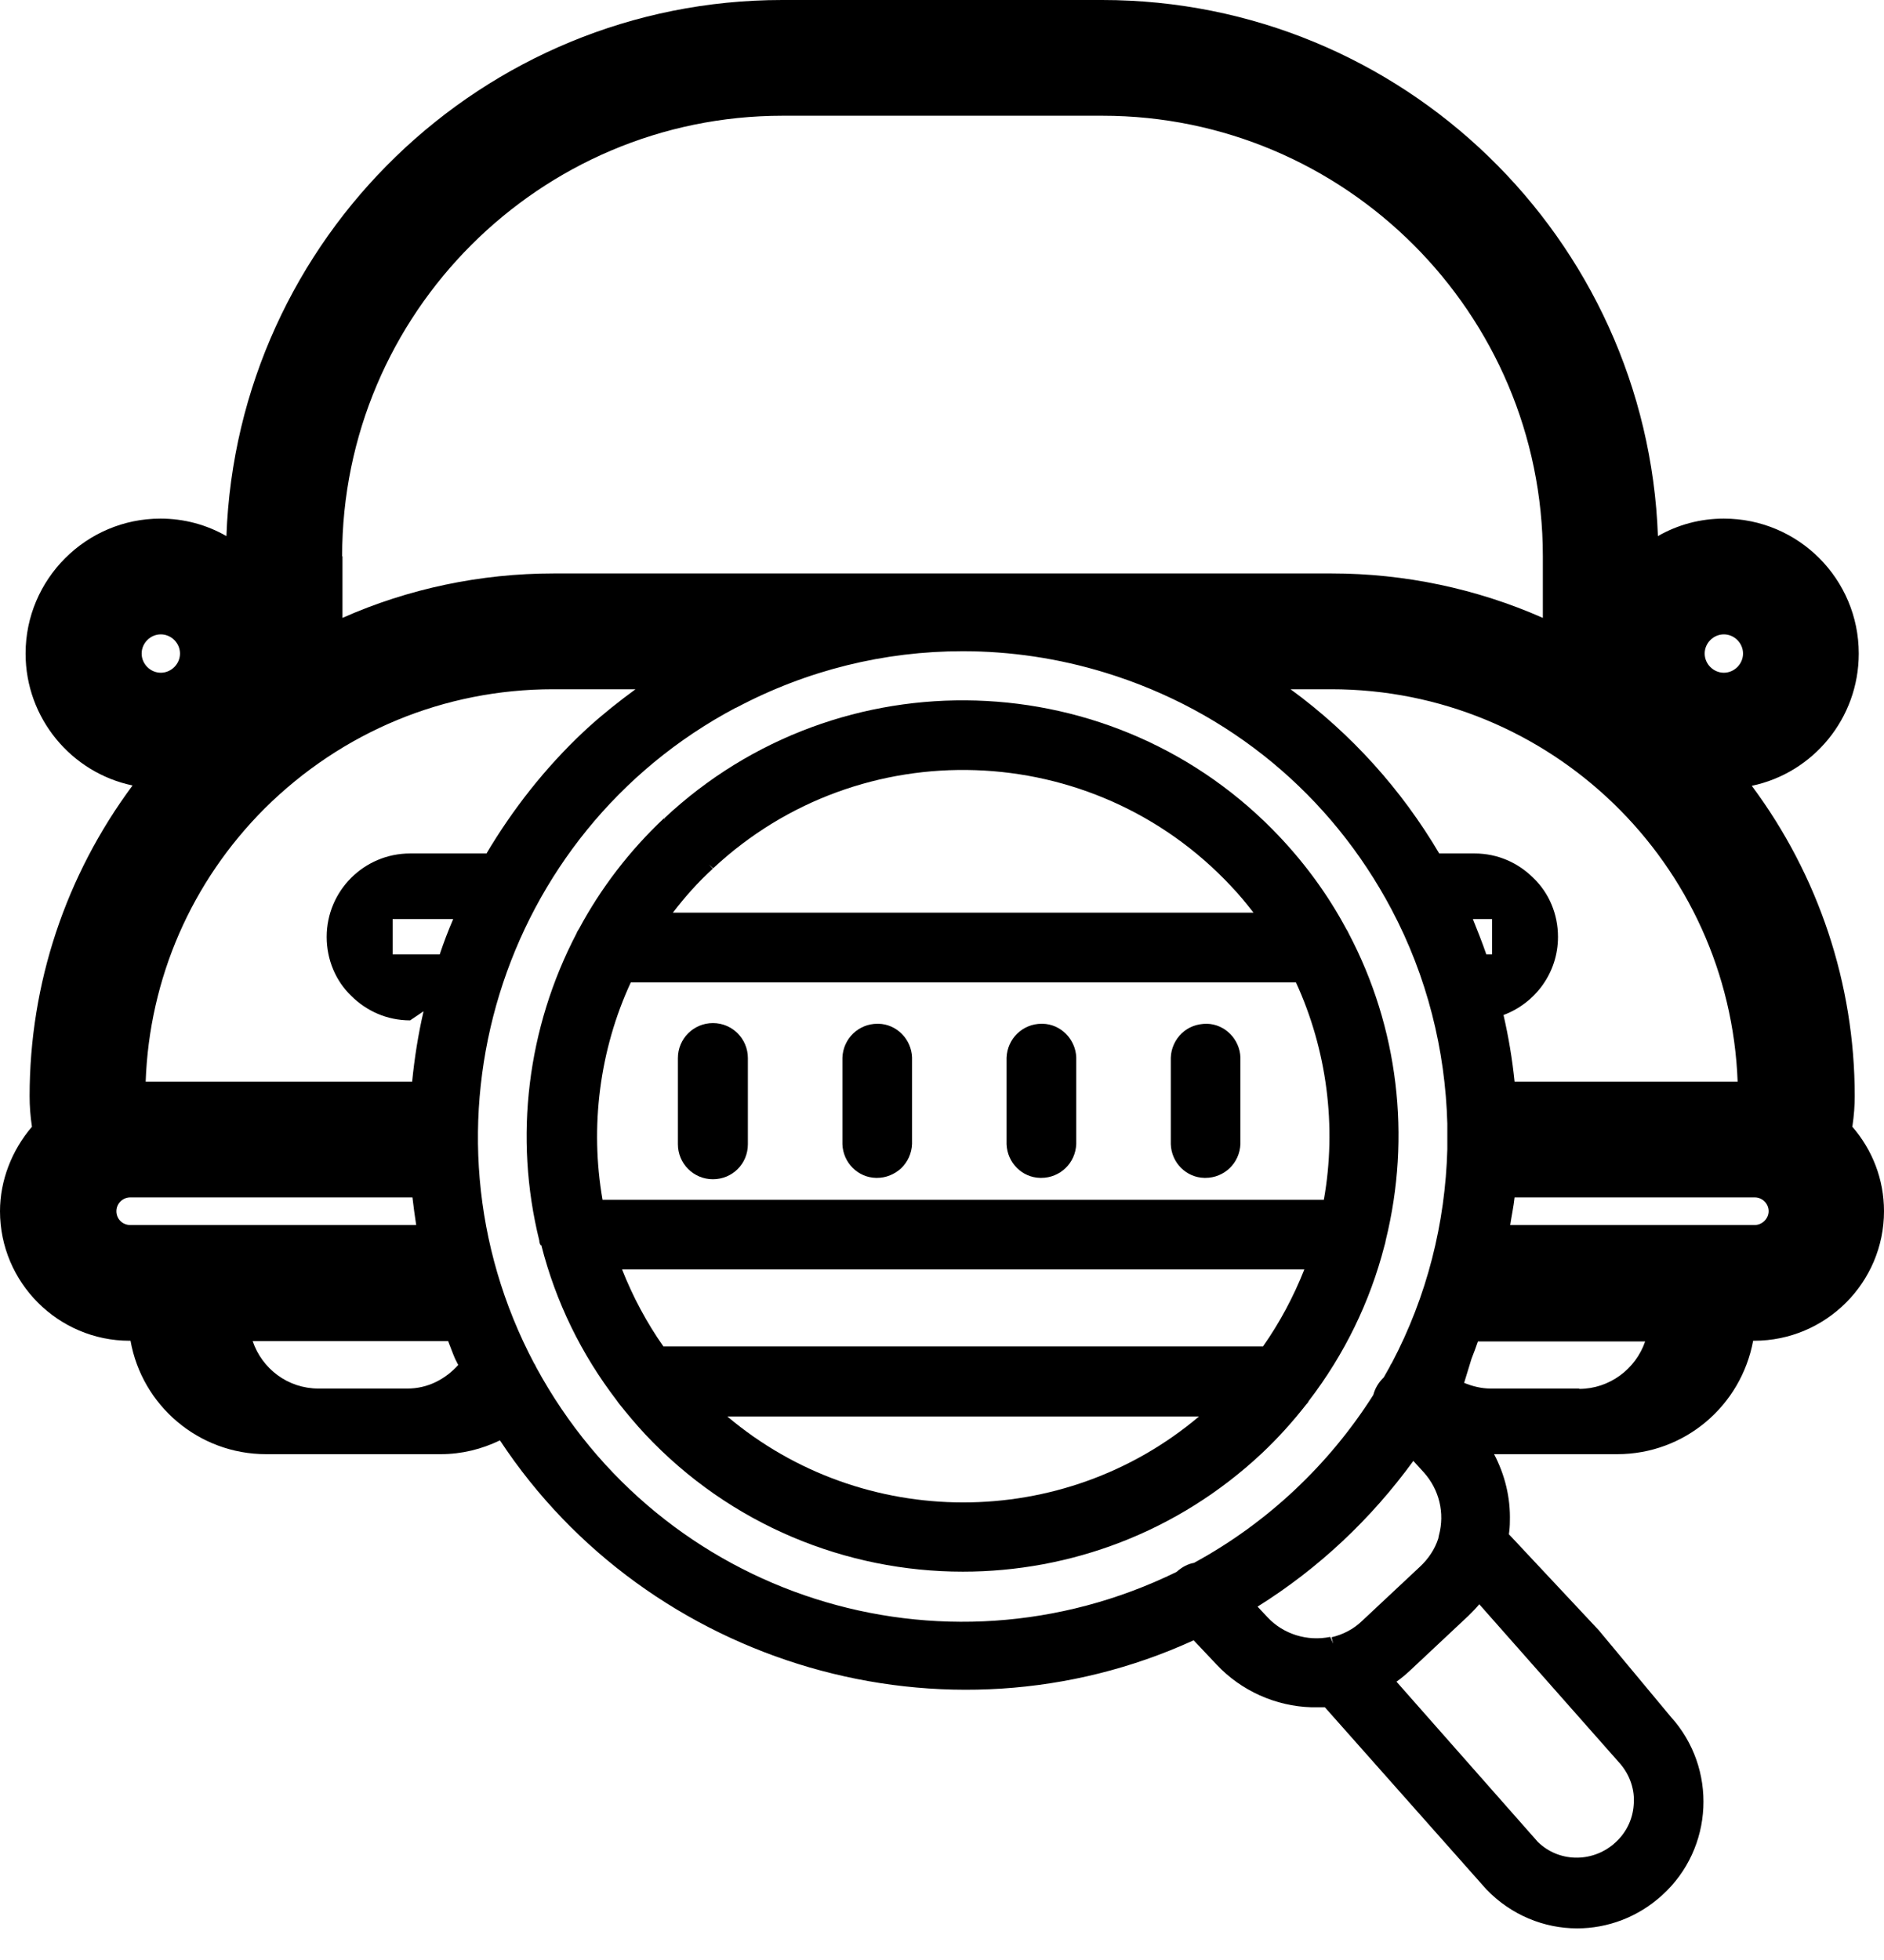 <svg width="50" height="52" viewBox="0 0 50 52" fill="none" xmlns="http://www.w3.org/2000/svg">
<path d="M49.161 29.884C49.205 29.589 49.223 29.33 49.223 29.08C49.223 26.098 48.259 23.223 46.491 20.848C48.116 20.509 49.33 19.062 49.33 17.339C49.33 15.366 47.732 13.759 45.75 13.759C45.125 13.759 44.527 13.92 44 14.223C43.714 6.33 37.214 0 29.25 0H20.759C12.804 0 6.295 6.33 6.009 14.223C5.482 13.92 4.884 13.759 4.259 13.759C2.286 13.759 0.679 15.366 0.679 17.339C0.679 19.054 1.893 20.5 3.518 20.839C1.741 23.232 0.786 26.098 0.786 29.08C0.786 29.339 0.804 29.607 0.848 29.893C0.313 30.518 0 31.321 0 32.134C0 34.027 1.545 35.571 3.438 35.571H3.464C3.768 37.286 5.268 38.58 7.062 38.58H11.696C12.259 38.58 12.786 38.446 13.268 38.214C17.214 44.196 25.098 46.527 31.679 43.518L32.286 44.161C32.938 44.857 33.857 45.268 34.804 45.295C34.92 45.295 35.045 45.295 35.161 45.295L39.446 50.125C40.107 50.812 40.982 51.161 41.857 51.161C42.661 51.161 43.473 50.866 44.116 50.277C45.482 49.036 45.58 46.911 44.339 45.545L42.429 43.25L40.045 40.705C40.062 40.589 40.071 40.473 40.071 40.357C40.089 39.732 39.938 39.125 39.652 38.58H42.92C44.705 38.58 46.205 37.304 46.527 35.571H46.554C48.455 35.571 50 34.027 50 32.134C50 31.295 49.696 30.509 49.152 29.884H49.161ZM45.75 16.83C46.027 16.83 46.259 17.062 46.259 17.339C46.259 17.616 46.027 17.848 45.75 17.848C45.473 17.848 45.241 17.616 45.241 17.339C45.241 17.062 45.473 16.83 45.75 16.83ZM46.125 28.696H40.196C40.134 28.098 40.036 27.509 39.902 26.929C40.741 26.616 41.348 25.812 41.348 24.857C41.348 24.25 41.107 23.688 40.696 23.295C40.295 22.893 39.75 22.643 39.134 22.643H38.196C37.205 20.964 35.875 19.473 34.25 18.286H35.33C41.143 18.286 45.902 22.902 46.116 28.705L46.125 28.696ZM39.598 25.321H39.446C39.339 25.009 39.214 24.696 39.089 24.384H39.598V25.321ZM42.83 48.92C42.232 49.428 41.357 49.402 40.812 48.866L37.062 44.616C37.188 44.527 37.304 44.429 37.411 44.33L38.973 42.866C39.071 42.768 39.17 42.67 39.259 42.562L43 46.795C43.259 47.098 43.393 47.491 43.357 47.884C43.33 48.286 43.143 48.652 42.839 48.911L42.83 48.92ZM35.393 43.634L35.304 43.428C34.696 43.553 34.062 43.357 33.643 42.911L33.375 42.625C35 41.607 36.384 40.304 37.509 38.759L37.786 39.062C38.196 39.518 38.348 40.143 38.188 40.732L38.17 40.821C38.08 41.098 37.911 41.357 37.679 41.571L36.143 43.009C35.92 43.223 35.643 43.366 35.339 43.438L35.393 43.652V43.634ZM19.536 18.777C21.42 17.777 23.473 17.277 25.545 17.277C26.812 17.277 28.089 17.464 29.339 17.848C32.625 18.857 35.321 21.089 36.929 24.125C37.875 25.911 38.357 27.857 38.411 29.812V30.491C38.357 32.446 37.875 34.384 36.938 36.161C36.911 36.196 36.893 36.232 36.884 36.259C36.83 36.357 36.777 36.446 36.723 36.545L36.705 36.562C36.58 36.688 36.491 36.839 36.446 37.009C35.268 38.866 33.625 40.411 31.688 41.464C31.527 41.491 31.375 41.571 31.223 41.705C24.991 44.75 17.536 42.366 14.232 36.277C14.214 36.241 14.196 36.196 14.179 36.179C10.857 29.911 13.259 22.098 19.527 18.777H19.536ZM11.67 25.321H10.42V24.384H12.027C11.893 24.696 11.777 25 11.67 25.321ZM9.08 14.759C9.08 8.312 14.33 3.071 20.768 3.071H29.259C35.696 3.071 40.946 8.312 40.946 14.759V16.393C39.188 15.616 37.268 15.214 35.348 15.214H14.688C12.759 15.214 10.839 15.616 9.089 16.393V14.759H9.08ZM7.027 21.446C9.08 19.411 11.795 18.286 14.679 18.286H16.866C16.429 18.607 16.009 18.938 15.598 19.312L15.491 19.411C14.464 20.375 13.607 21.473 12.911 22.643H10.884C9.661 22.643 8.67 23.634 8.67 24.857C8.67 25.464 8.911 26.027 9.321 26.42C9.723 26.821 10.268 27.071 10.884 27.071L11.241 26.83C11.098 27.446 11 28.071 10.938 28.696H3.866C3.964 25.955 5.08 23.393 7.027 21.446ZM4.268 16.83C4.545 16.83 4.777 17.062 4.777 17.339C4.777 17.616 4.545 17.848 4.268 17.848C3.991 17.848 3.759 17.616 3.759 17.339C3.759 17.062 3.991 16.83 4.268 16.83ZM3.455 32.5C3.25 32.5 3.089 32.339 3.089 32.134C3.089 31.929 3.259 31.768 3.455 31.768H10.946C10.973 32.009 11.009 32.259 11.045 32.5H3.455ZM10.812 36.839H8.455C7.634 36.839 6.955 36.312 6.705 35.58H11.893C11.955 35.732 12.009 35.893 12.08 36.054L12.161 36.214C11.821 36.589 11.357 36.839 10.812 36.839ZM41.911 36.839H39.562C39.312 36.839 39.071 36.777 38.857 36.688L39.054 36.045C39.116 35.893 39.17 35.741 39.223 35.589H43.661C43.411 36.321 42.714 36.848 41.911 36.848V36.839ZM46.571 32.5H40.08C40.116 32.259 40.17 32.009 40.196 31.768H46.571C46.777 31.768 46.938 31.938 46.938 32.134C46.938 32.33 46.768 32.5 46.571 32.5Z" fill="black"/>
<path d="M18.92 27.143C18.411 27.143 17.991 27.554 17.991 28.072V30.357C17.991 30.866 18.402 31.286 18.92 31.286C19.438 31.286 19.848 30.875 19.848 30.357V28.072C19.848 27.562 19.438 27.143 18.92 27.143Z" fill="black"/>
<path d="M27.67 27.161H27.643C27.143 27.161 26.732 27.554 26.714 28.062V30.357C26.732 30.848 27.125 31.241 27.607 31.25H27.634C28.134 31.25 28.545 30.857 28.563 30.348V28.054C28.545 27.571 28.152 27.17 27.67 27.161Z" fill="black"/>
<path d="M32.027 27.161C31.777 27.161 31.545 27.241 31.366 27.411C31.188 27.58 31.08 27.812 31.072 28.062V30.357C31.089 30.848 31.482 31.241 31.964 31.25H31.991C32.491 31.25 32.902 30.857 32.92 30.348V28.054C32.902 27.571 32.509 27.17 32.027 27.161Z" fill="black"/>
<path d="M23.313 27.161H23.286C22.786 27.161 22.375 27.554 22.357 28.062V30.357C22.375 30.848 22.768 31.241 23.25 31.25H23.277C23.509 31.25 23.732 31.161 23.911 31C24.089 30.83 24.197 30.598 24.205 30.348V28.054C24.188 27.571 23.795 27.17 23.313 27.161Z" fill="black"/>
<path d="M14.366 33.036C14.75 34.545 15.428 35.929 16.366 37.152C16.393 37.188 16.42 37.232 16.437 37.25C16.652 37.518 16.875 37.786 17.116 38.045C19.384 40.464 22.464 41.697 25.553 41.697C28.393 41.697 31.241 40.661 33.482 38.563C33.911 38.161 34.312 37.714 34.661 37.268C34.696 37.232 34.723 37.197 34.732 37.17C35.678 35.938 36.357 34.545 36.741 33.054C36.759 33 36.768 32.955 36.777 32.902C37.455 30.152 37.107 27.259 35.795 24.768C35.777 24.723 35.75 24.679 35.732 24.652C35.259 23.768 34.67 22.955 33.973 22.214C29.607 17.572 22.277 17.348 17.625 21.714L17.652 21.75L17.616 21.714C16.705 22.572 15.946 23.563 15.366 24.643C15.339 24.688 15.312 24.723 15.303 24.759C13.991 27.268 13.634 30.17 14.312 32.911C14.312 32.955 14.33 33.009 14.348 33.036H14.366ZM18.759 22.884L18.928 23.036C22.839 19.384 29 19.589 32.67 23.509C32.884 23.732 33.08 23.973 33.268 24.214H17.857C18.178 23.795 18.527 23.402 18.92 23.045L18.768 22.884H18.759ZM31.821 37.58C28.214 40.625 22.902 40.616 19.303 37.58H31.821ZM34.616 33.679C34.33 34.402 33.964 35.089 33.518 35.723H17.607C17.161 35.089 16.795 34.402 16.509 33.679H34.616ZM16.741 26.063H34.393C35.214 27.848 35.482 29.884 35.134 31.83H15.991C15.652 29.893 15.911 27.857 16.741 26.063Z" fill="black"/>
</svg>
